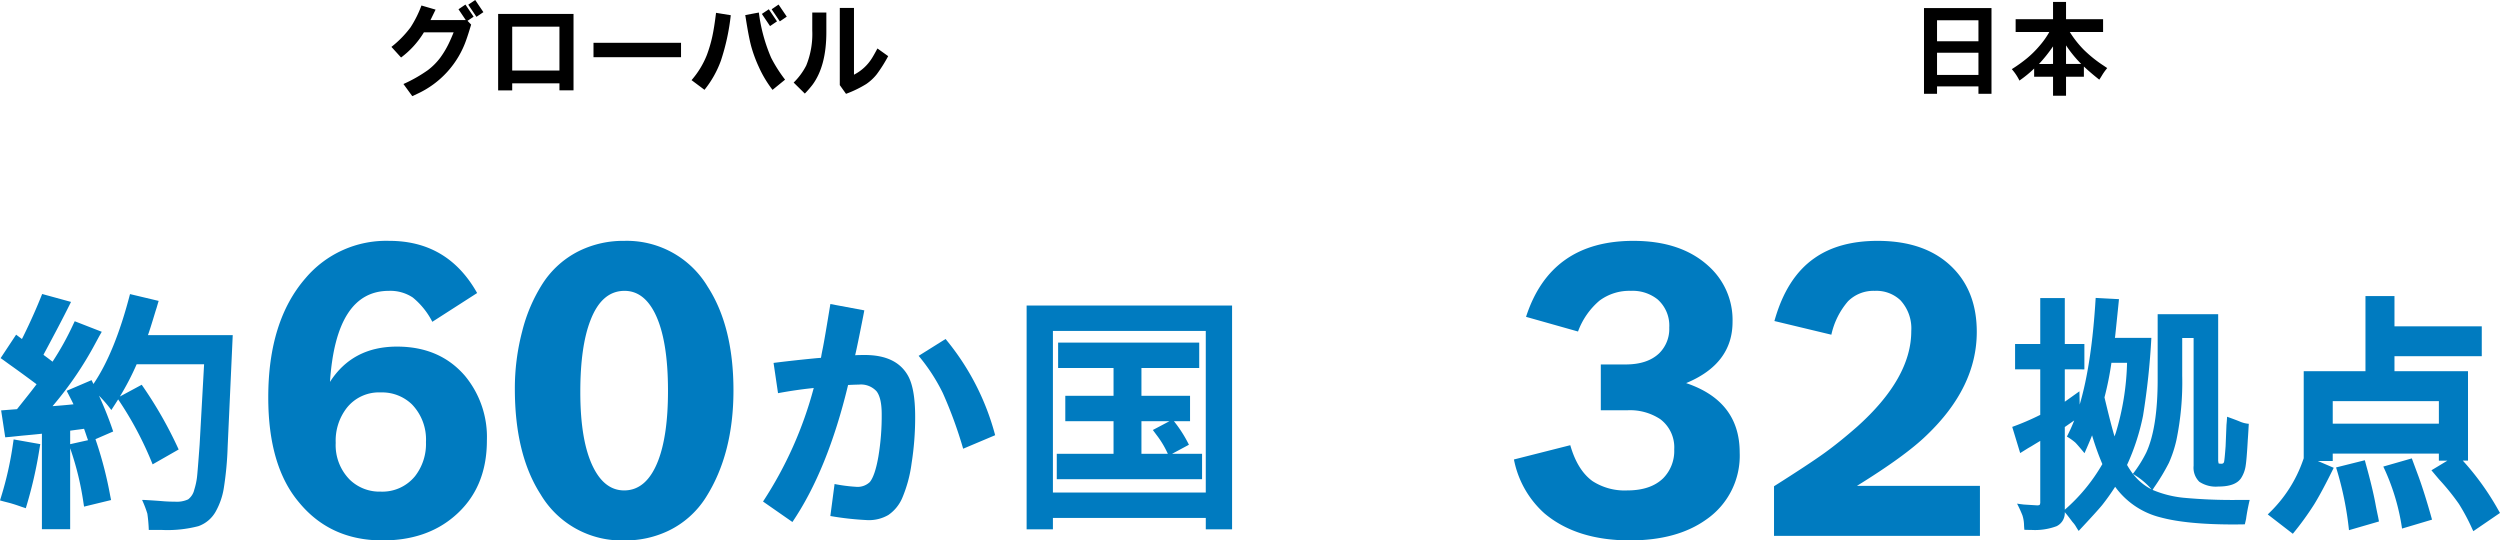 <svg xmlns="http://www.w3.org/2000/svg" width="492.265" height="106.412" viewBox="0 0 492.265 106.412">
  <g id="グループ_10467" data-name="グループ 10467" transform="translate(-91.514 -211.885)">
    <path id="パス_3627" data-name="パス 3627" d="M-33.428-13.213l.713.742q-.586,1.953-.937,2.93a18.28,18.28,0,0,1-9.668,10.7q-.332.156-.986.459L-46.045-.771A28.313,28.313,0,0,0-41.24-3.5a12.549,12.549,0,0,0,2.422-2.422,18.386,18.386,0,0,0,1.963-3.4q.273-.586.635-1.484l.059-.146h-5.859q-.039.068-.059.107a17.431,17.431,0,0,1-4.434,4.854l-1.9-2.09a20.318,20.318,0,0,0,3.779-3.867A21.939,21.939,0,0,0-42.5-16.23l2.783.811q-.264.547-.9,1.846l-.107.215h6.953l-1.436-2.129,1.367-.928,1.611,2.393Zm.146-3.174,1.367-.928,1.611,2.393L-31.67-14ZM-24.629-.9V.488H-27.4V-14.57h14.844V.469h-2.773V-.9Zm0-2.52h9.3v-8.643h-9.3ZM-8.623-6.045V-8.887H8.613v2.842ZM10.684-1.533A17.163,17.163,0,0,0,13.7-6.484,27.247,27.247,0,0,0,14.766-10.1q.391-1.787.742-4.687l2.9.469a43.3,43.3,0,0,1-1.943,8.945A20.042,20.042,0,0,1,13.232.371ZM21.26-14.346l2.676-.5a32.76,32.76,0,0,0,2.422,8.906A27.753,27.753,0,0,0,29.1-1.631L26.631.381a22.241,22.241,0,0,1-2.705-4.521,26.8,26.8,0,0,1-1.509-4.1q-.493-1.855-1.079-5.635Zm3.271-.225,1.367-.918,1.611,2.383-1.367.928Zm1.924-.918,1.367-.928,1.611,2.383-1.367.928Zm8,.645h2.773v3.867q0,6.631-2.705,10.322a19.562,19.562,0,0,1-1.533,1.768l-2.2-2.168a12.967,12.967,0,0,0,2.48-3.369A16.459,16.459,0,0,0,34.453-11.3Zm5.42-.908h2.793V-2.6q.1-.059.156-.088a8.961,8.961,0,0,0,3.34-3.1q.361-.557,1.123-1.982L49.4-6.26a28.434,28.434,0,0,1-2.236,3.555,9.447,9.447,0,0,1-2.09,1.943A22,22,0,0,1,41.1,1.162L39.873-.557Z" transform="translate(217 229.199)"/>
    <path id="パス_3628" data-name="パス 3628" d="M-5.918-.3h-8.154V1.152h-2.568V-15.723H-3.35V1.152H-5.918Zm0-2.256V-6.934h-8.154v4.375Zm0-6.631V-13.33h-8.154v4.141ZM14.844-4.219V-2.2H11.328v3.74H8.77V-2.2H5.049V-3.818A22.921,22.921,0,0,1,2.285-1.543l-.127.1L2.08-1.592A9.951,9.951,0,0,0,.82-3.5q-.088-.1-.166-.2l.137-.088A28.835,28.835,0,0,0,3.652-5.85a20.028,20.028,0,0,0,2.51-2.5,16.166,16.166,0,0,0,1.875-2.661H1.406v-2.529H8.77v-3.389h2.559v3.389h7.295v2.529H12.07a20.173,20.173,0,0,0,2.8,3.54A25.05,25.05,0,0,0,18.711-4.4l.723.488q-.068.088-.156.2a10.752,10.752,0,0,0-.908,1.309q-.166.273-.361.576a1.867,1.867,0,0,0-.137.205l-.117-.1Q16.1-3.037,14.844-4.219Zm-3.516-.5h2.988a24.281,24.281,0,0,1-2.988-3.662Zm-2.559,0V-8.184A29.349,29.349,0,0,1,6-4.717Z" transform="translate(487 229.199)"/>
    <path id="パス_3629" data-name="パス 3629" d="M-13.359-42.148a14.906,14.906,0,0,0-3.848-4.785,7.975,7.975,0,0,0-4.707-1.309q-10.391,0-11.6,17.93,4.453-6.953,13.2-6.953,8.438,0,13.4,5.781a18.881,18.881,0,0,1,4.3,12.7q0,9.453-6.406,14.922Q-14.57.9-23.164.9-33.477.9-39.648-6.641q-6.016-7.148-6.016-20.625,0-15.039,7.344-23.477a20.8,20.8,0,0,1,16.484-7.344q11.523,0,17.3,10.273ZM-23.516-28.242a8.063,8.063,0,0,0-6.719,3.086,10.526,10.526,0,0,0-2.148,6.836,9.664,9.664,0,0,0,2.773,7.266,8.41,8.41,0,0,0,6.094,2.344,8.284,8.284,0,0,0,6.758-3.047,10.34,10.34,0,0,0,2.148-6.719A9.949,9.949,0,0,0-17.383-25.9,8.46,8.46,0,0,0-23.516-28.242Zm47.93-29.844a18.547,18.547,0,0,1,16.445,9.023q5.078,7.852,5.078,20.43,0,12.5-5.43,21.055a17.853,17.853,0,0,1-7.344,6.563A19.6,19.6,0,0,1,24.492.9,18.537,18.537,0,0,1,7.969-8.164Q2.891-16.055,2.891-28.945A44.148,44.148,0,0,1,4.336-40.273,31.639,31.639,0,0,1,8.32-49.609,18.119,18.119,0,0,1,15.7-56.172,19.69,19.69,0,0,1,24.414-58.086Zm.078,9.844q-4.492,0-6.719,5.82-1.992,5.117-1.992,14.1,0,9.766,2.578,14.883,2.266,4.492,6.055,4.492,4.414,0,6.68-5.82,1.953-5.039,1.953-13.789,0-10.039-2.539-15.2Q28.281-48.242,24.492-48.242Z" transform="translate(190 317.398)" fill="#007bc0"/>
    <path id="パス_3630" data-name="パス 3630" d="M-45-43.125q4.844-14.961,21.133-14.961,9.375,0,14.8,4.961A14.251,14.251,0,0,1-4.336-42.148q0,8.281-9.141,12.07Q-2.93-26.523-2.93-16.406a15.253,15.253,0,0,1-6.6,13.2q-5.742,4.1-15,4.1Q-35.078.9-41.406-4.453a19.1,19.1,0,0,1-5.977-10.586l11.094-2.812q1.406,4.922,4.375,7.07a11.657,11.657,0,0,0,6.836,1.836q4.648,0,7.109-2.422a7.658,7.658,0,0,0,2.148-5.664,6.936,6.936,0,0,0-2.734-5.937,10.777,10.777,0,0,0-6.523-1.758h-5.2V-33.75h4.883q4.3,0,6.6-2.187A6.717,6.717,0,0,0-16.8-41.016a6.87,6.87,0,0,0-2.3-5.547,7.847,7.847,0,0,0-5.234-1.68,9.848,9.848,0,0,0-6.211,1.934,14.507,14.507,0,0,0-4.219,6.074ZM3.828-9.766q6.914-4.375,9.9-6.523t6.5-5.234q10.625-9.531,10.625-18.789a8.161,8.161,0,0,0-2.148-6.094,6.891,6.891,0,0,0-5.039-1.836A7.1,7.1,0,0,0,18.4-46.191a14.967,14.967,0,0,0-3.281,6.582L3.906-42.3Q6.289-50.859,11.8-54.687q4.844-3.4,12.422-3.4,9.688,0,14.961,5.469,4.57,4.727,4.57,12.461,0,10.938-9.922,20.391-4.141,4.023-13.672,9.922H44.375V0H3.828Z" transform="translate(437 317.398)" fill="#007bc0"/>
    <path id="パス_3631" data-name="パス 3631" d="M20.313-14.038q.1.317.269.806A75.635,75.635,0,0,1,23.218-2.881l.171.83L18.066-.757l-.1-.635a57.57,57.57,0,0,0-2.588-10.718l-.049-.146V3.687H9.766v-18.8q-1.025.122-4,.391l-2.1.22-1.123.1-.806-5.3,3.125-.244L6.3-21.753q1.392-1.733,2.417-3.1-2.783-2.075-4.98-3.638-.317-.22-1.587-1.147L1.636-30l3.052-4.614q.684.513,1.147.854l.342-.684q2.051-4.175,3.638-8.179L15.5-41.064l-.415.83q-1.587,3.2-4.907,9.375-.049.1-.1.22,1.025.757,1.782,1.343a56.144,56.144,0,0,0,4.1-7.4l.269-.562,5.322,2.075-.488.854-.806,1.489a69.175,69.175,0,0,1-8.13,11.987l-.269.317q2.271-.171,4.126-.366-.171-.391-.977-1.953l-.366-.708,4.907-2.1q.171.366.366.757,4.224-6.2,7.2-17.7l5.64,1.343-.171.562-.22.757-.22.684Q30.981-35.4,30.64-34.521h16.7l-1,22a64.73,64.73,0,0,1-.757,8.118A13.913,13.913,0,0,1,43.994.2a6.317,6.317,0,0,1-3.418,2.893,24.173,24.173,0,0,1-7.153.745H30.811a29.06,29.06,0,0,0-.281-3.2,20.833,20.833,0,0,0-1.038-2.71h.366q1.953.1,4,.269,1.05.073,2.124.073a5.3,5.3,0,0,0,2.576-.452A3.321,3.321,0,0,0,39.771-4.1a13.745,13.745,0,0,0,.525-2.38q.134-1.111.525-6.482l.879-15.82H28.418a51.837,51.837,0,0,1-3.3,6.348l4.3-2.319a80.974,80.974,0,0,1,7.275,12.744l-5.127,2.93A67.853,67.853,0,0,0,24.78-21.875q-.513.83-1.343,2.1A25.729,25.729,0,0,0,21-22.607,69.642,69.642,0,0,1,23.8-15.552Zm-1.465.2q-.024-.073-.22-.61-.391-1.172-.562-1.636-.806.122-1.465.2l-1.27.171v2.661ZM4.2-13.989l5.249.928-.146.83A85.106,85.106,0,0,1,6.592-.439q-.415-.146-.806-.269-1.563-.562-2.612-.83l-.781-.2q-.562-.146-.879-.244l.2-.635A67,67,0,0,0,4.077-13.159Z" transform="translate(90 312.398)" fill="#007bc0"/>
    <path id="パス_3632" data-name="パス 3632" d="M19.507-24.707Q15.479-7.959,8.545,2.271L2.759-1.758a76.632,76.632,0,0,0,9.985-22.363l-.391.049q-3.223.342-6.641.977l-.879-5.957q3.613-.464,8.4-.928l.928-.073q.049-.22.073-.366.049-.342.269-1.416.342-1.636,1.514-8.813L22.705-39.4l-.22,1.147q-1.2,6.1-1.587,7.69l.342-.024q.757-.024,1.563-.024,6.177,0,8.472,4.028,1.44,2.515,1.44,8.154a57.964,57.964,0,0,1-.708,9.18,26.135,26.135,0,0,1-1.855,6.836,7.778,7.778,0,0,1-2.71,3.3A7.563,7.563,0,0,1,23.315,1.9a58.238,58.238,0,0,1-7.3-.806l.83-6.3A31.766,31.766,0,0,0,21-4.663a3.49,3.49,0,0,0,2.783-.928q1.025-1.245,1.685-4.993a48.481,48.481,0,0,0,.659-8.362q0-3.2-1.013-4.517a4.16,4.16,0,0,0-3.5-1.318Q21-24.78,19.507-24.707ZM33.4-30.444l5.3-3.32a49.325,49.325,0,0,1,9.766,18.945l-6.3,2.661a84.213,84.213,0,0,0-4-10.95A36.063,36.063,0,0,0,33.4-30.444ZM83.3-11.157h5.908v5H60.6v-5H71.777v-6.421h-9.5v-5h9.5v-5.469H60.864v-5H88.647v5H77.271v5.469h9.57v5H83.667a25.213,25.213,0,0,1,2.954,4.639Zm-.83,0q-.122-.269-.415-.854a18.315,18.315,0,0,0-1.831-2.881l-.708-.952,3.271-1.733H77.271v6.421ZM59.839,1.465V3.711H54.663V-40.356H95.117V3.711H89.941V1.465Zm0-5h30.1V-35.352h-30.1Z" transform="translate(239 312.398)" fill="#007bc0"/>
    <path id="パス_3633" data-name="パス 3633" d="M12.085.342v.22A2.882,2.882,0,0,1,10.461,3.1a12.165,12.165,0,0,1-4.993.732H5.078l-.952-.024q-.049-.464-.073-1.1A6.736,6.736,0,0,0,3.748.977,24.293,24.293,0,0,0,2.686-1.343q.854.122,1.294.171.269.024,1.9.122L6.714-1q.366-.024.452-.146a1.309,1.309,0,0,0,.085-.61V-13.7q-.977.586-1.733,1.05l-.635.366L3.3-11.3,1.733-16.455a50.715,50.715,0,0,0,5.518-2.368v-8.96H2.295v-5H7.251v-9.033h4.834v9.033h3.857v5H12.085v6.372l2.881-2.051.049,2.612q2.368-7.959,3.149-21l4.59.244-.2,1.978Q22.046-34.668,22-34.3l-.049.317h7.178A142.913,142.913,0,0,1,27.49-18.652,44.141,44.141,0,0,1,24.341-8.96,19.747,19.747,0,0,0,25.488-7.2a25.375,25.375,0,0,0,2.637-4.2q2.246-4.883,2.246-14.38V-38.647H42.285V-9.766l.073.464q0,.1.61.1a.473.473,0,0,0,.488-.427q.1-.427.293-3.015l.171-4.2q.073-.708.122-1.611,2.026.732,2.515.952a5.568,5.568,0,0,0,1.758.439q-.146,2.563-.2,3.2-.22,3.931-.439,5.2A6.128,6.128,0,0,1,46.8-6.372q-1.1,1.66-4.468,1.66a5.889,5.889,0,0,1-3.76-.94,3.884,3.884,0,0,1-1.123-3.137V-33.96H35.205v7.422a56.239,56.239,0,0,1-1.147,12.7,23.657,23.657,0,0,1-1.477,4.468,40.779,40.779,0,0,1-2.942,4.883q-.171.269-.269.439a21.041,21.041,0,0,0,6.018,1.538,102.711,102.711,0,0,0,10.73.439h2.368Q48,.024,47.778,1.66q-.024.146-.244,1.074-1.563.024-2.2.024-9.253,0-14.38-1.392A15.7,15.7,0,0,1,22-4.663a43.677,43.677,0,0,1-2.539,3.577Q18.433.171,14.819,4.028q-.244-.342-.659-1.05a5.18,5.18,0,0,0-.537-.684q-.244-.317-.537-.708Q12.573.9,12.085.342Zm0-.488a34.977,34.977,0,0,0,7.324-8.862l.073-.122a52.011,52.011,0,0,1-2.026-5.664q-.415,1.074-1.489,3.516-1.44-1.733-1.831-2.112a11.511,11.511,0,0,0-1.636-1.16,33.356,33.356,0,0,0,1.44-3.174l-1.855,1.294Zm9.18-28.931A62.162,62.162,0,0,1,19.9-22.266q1.27,5.347,1.978,7.69.122-.366.244-.684a51.6,51.6,0,0,0,2.222-13.818ZM29.175-4.15a14.35,14.35,0,0,0-3.247-2.783q-.22-.146-.415-.269A10.522,10.522,0,0,0,29.175-4.15ZM90.454-9.814A52.186,52.186,0,0,1,97.412-.146l.366.635L92.529,4.077l-.171-.342a40.11,40.11,0,0,0-2.673-5.029A45.175,45.175,0,0,0,85.84-6.055q-.317-.366-1.562-1.855l3.149-1.9H85.742v-1.392h-20.9v1.465h-2.93L65.039-8.4q-2.319,4.712-3.845,7.19a57.457,57.457,0,0,1-4.211,5.8L52.051.781l.244-.244a26.419,26.419,0,0,0,6.689-10.4q.073-.2.146-.415V-27.417H71.289V-42.212H77v5.957H94.189v5.884H77v2.954H91.479v17.6ZM64.844-17.09h20.9v-4.443h-20.9ZM74.8-8.643l5.615-1.611,1.05,2.832q1.2,3.149,2.637,8.179l.293,1.05L78.491,3.564A42.7,42.7,0,0,0,74.8-8.643Zm-9.3.171,5.664-1.416.22.83q1.294,4.639,1.88,7.788.146.83.513,2.539l.171.9L68.042,3.882A63.767,63.767,0,0,0,65.6-8.154Z" transform="translate(486 312.398)" fill="#007bc0"/>
  </g>
</svg>

